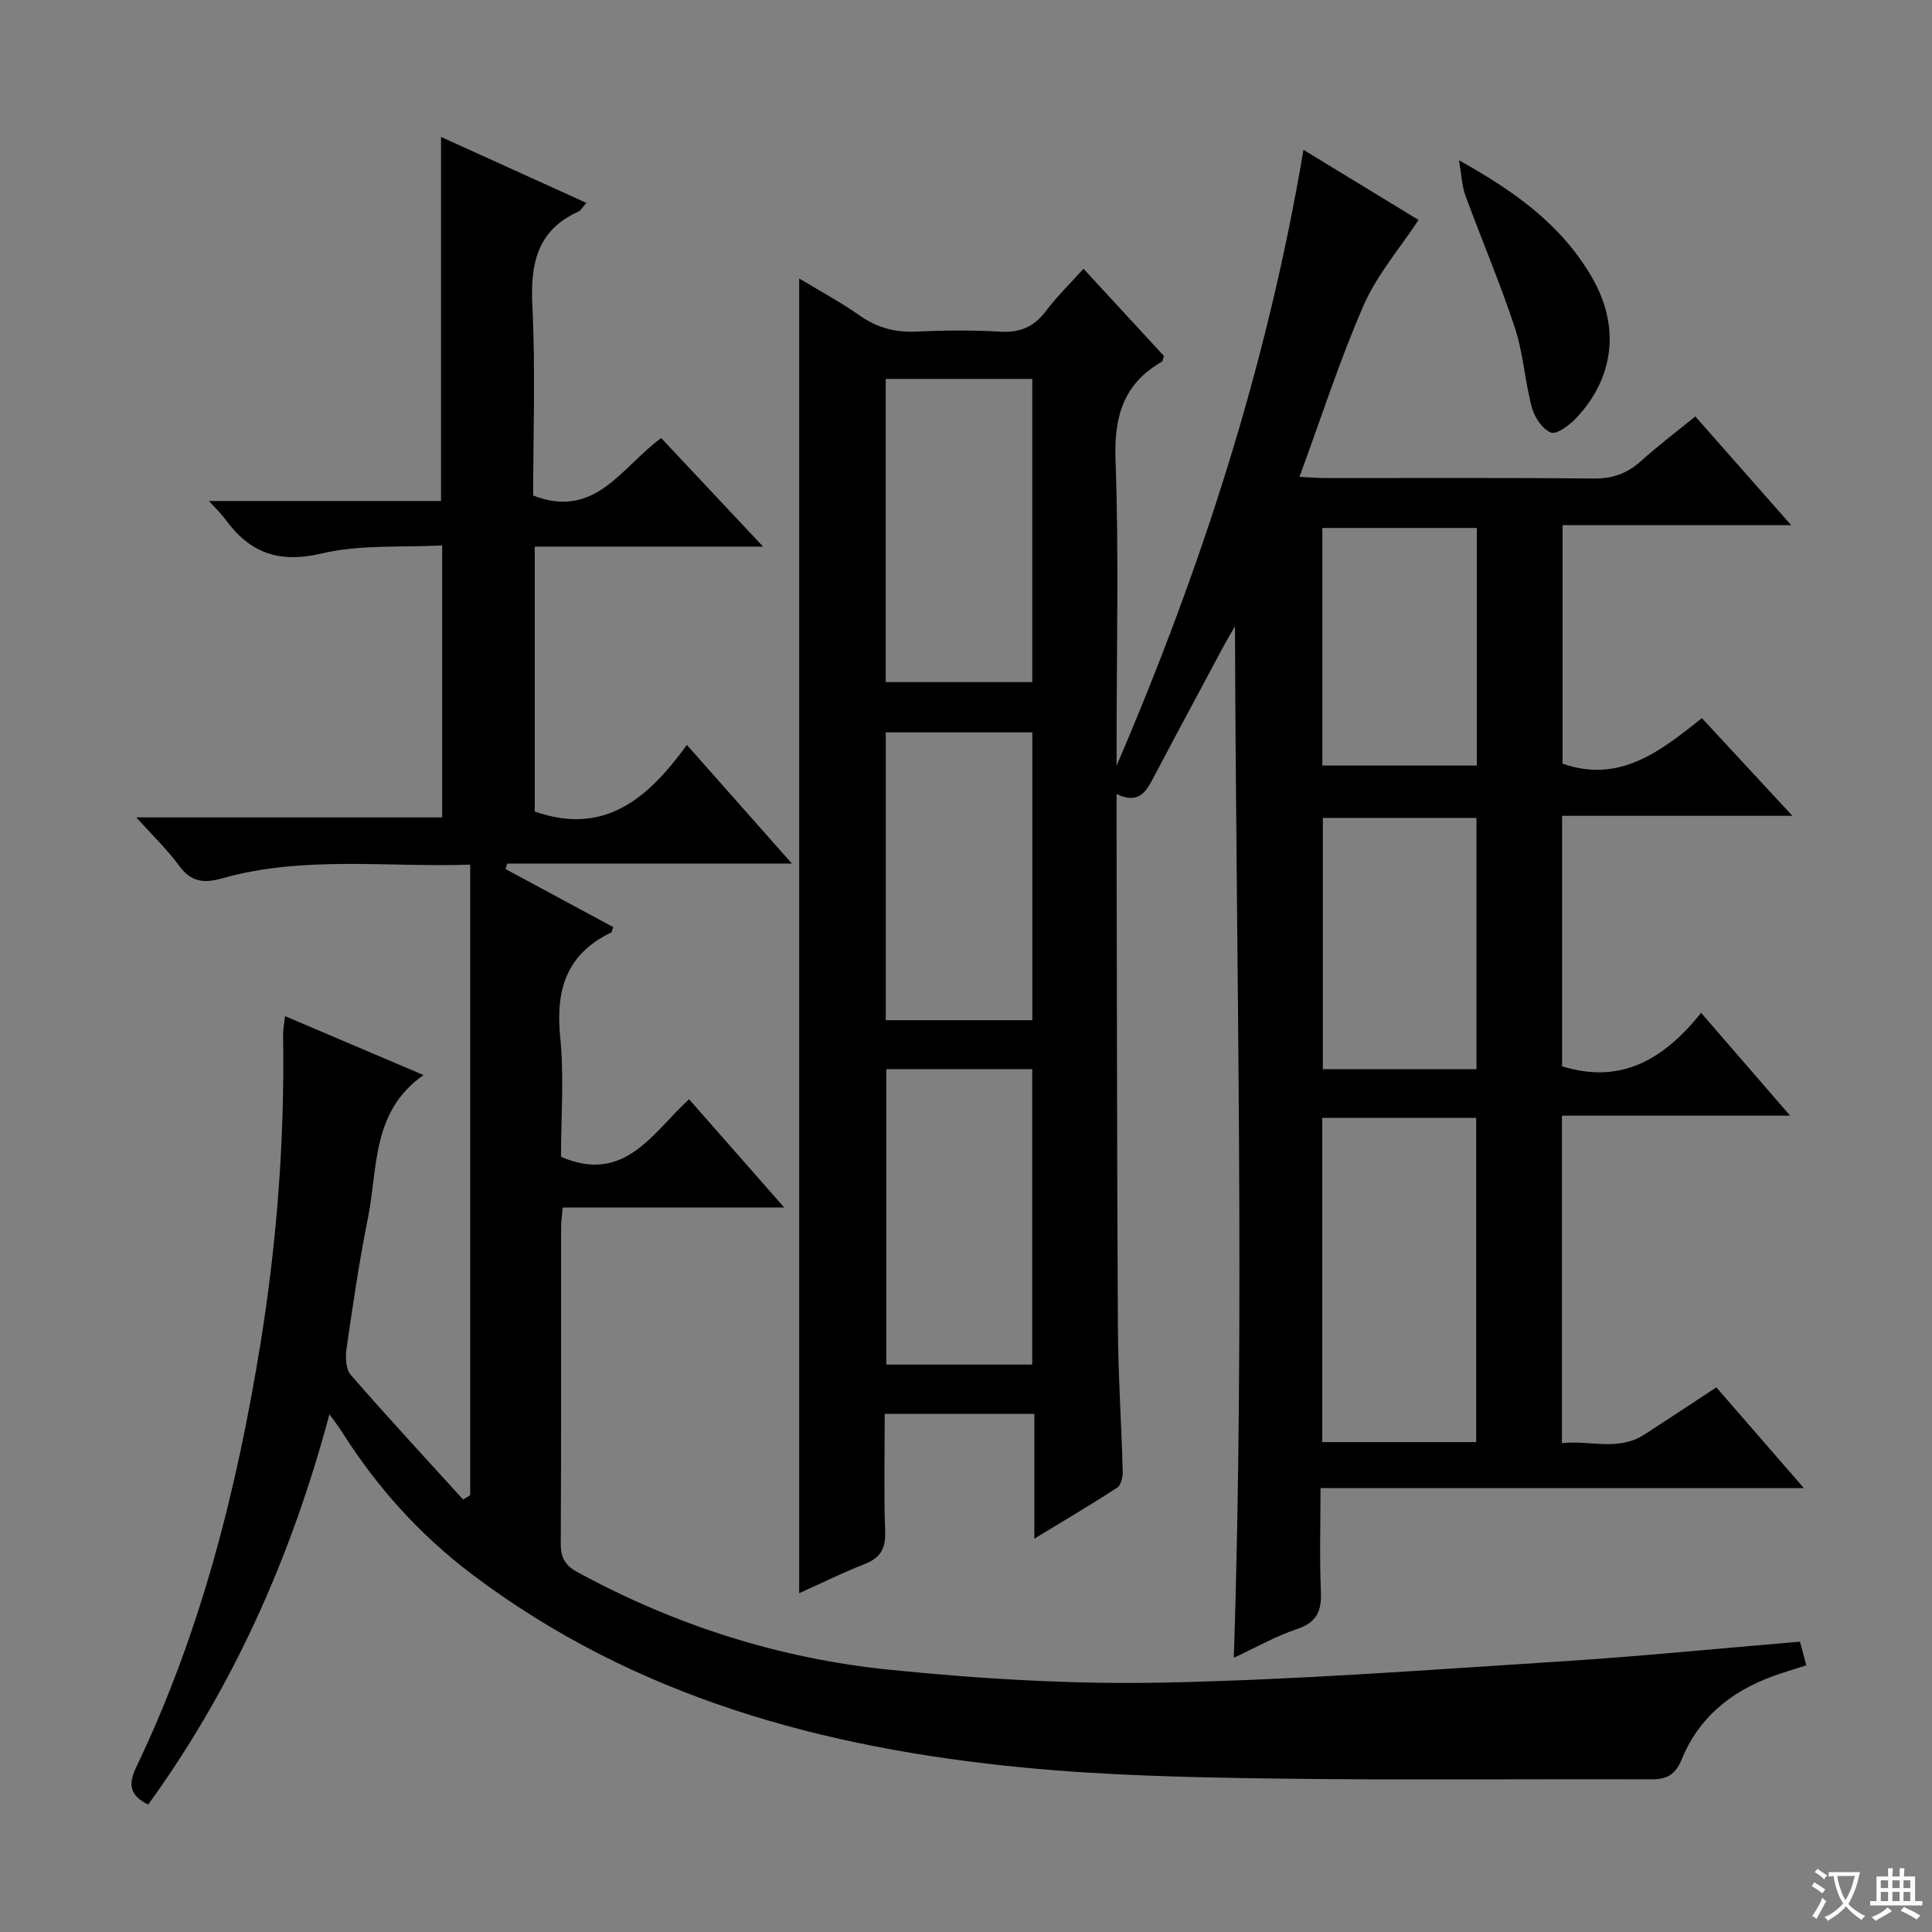 <svg enable-background="new 0 0 400 400" viewBox="0 0 400 400" xmlns="http://www.w3.org/2000/svg"><rect x="0" y="0" width="400" height="400" fill="#808080" stroke="none"/><path d="m377.9 391.2c-.2.3-.4.5-.6.8-.7-.6-1.4-1-2.2-1.5.2-.3.4-.5.5-.8.6.4 1.4.8 2.3 1.5zm-1.8 6.1c-.2-.2-.5-.4-.9-.6.4-.6.8-1.2 1.2-1.9s.7-1.3.9-1.9c.3.3.5.5.8.7-.7 1.3-1.4 2.6-2 3.7zm2.2-9c-.3.3-.5.5-.6.8-.6-.6-1.3-1.1-2-1.5.3-.3.5-.5.6-.7.6.5 1.3.9 2 1.4zm.3.2v-.9h2 4.5c-.3 1.3-.6 2.5-1 3.6s-.9 2.1-1.4 3c.4.5 1 1 1.6 1.4s1.2.8 1.9 1.1c-.3.2-.5.4-.8.8-.4-.3-1-.7-1.6-1.2s-1.2-1.1-1.6-1.6c-.5.6-1.1 1.1-1.7 1.6s-1.4.9-2.1 1.4c-.1-.3-.3-.5-.7-.8.6-.2 1.2-.5 1.9-1s1.4-1.1 2-1.8c-.5-.8-.9-1.6-1.2-2.5s-.6-2-.8-3.2c-.4.1-.7.1-1 .1zm2.5 2.7c.3 1 .7 1.7 1 2.2.3-.5.6-1.1 1-2s.6-1.9.9-3h-3.2-.4c.1.9.3 1.8.7 2.8z" fill="#fafbfa"/><path d="m396.5 388.5v1.5 3.6h1.5v.9c-.4 0-1 0-1.7 0h-7.9c-.5 0-.9 0-1.2 0v-.9h1.3v-3.5c0-.7 0-1.2 0-1.6h2.4c0-.8 0-1.4 0-1.7h1c0 .3-.1.8-.1 1.7h1.5c0-.8 0-1.4 0-1.7h1c0 .3-.1.9-.1 1.7zm-8.2 9.2c-.2-.3-.5-.5-.8-.8.8-.3 1.4-.6 1.9-.9s1-.7 1.4-1.1c.3.3.6.5.9.8-1.6 1-2.8 1.6-3.4 2zm2.6-6.8v-1.6h-1.5v1.6zm0 2.7v-1.9h-1.5v1.9zm2.4-2.7v-1.6h-1.5v1.6zm0 2.7v-1.9h-1.5v1.9zm.2 2 .7-.8c.4.2.9.5 1.6.8s1.3.7 1.8 1c-.3.3-.5.5-.8.8-.4-.3-1.5-1-3.3-1.8zm2-4.7v-1.6h-1.4v1.6zm0 2.7v-1.9h-1.4v1.9z" fill="#fafbfa"/><g fill="#010000"><path d="m165.46 329.86c0-90.68 0-181.04 0-272.2 4.26 2.57 8.57 4.88 12.54 7.67 3.59 2.53 7.31 3.52 11.67 3.32 5.82-.27 11.68-.31 17.49.02 4.07.23 6.94-1.02 9.38-4.26 2.28-3.03 5.03-5.7 7.78-8.77 5.77 6.26 11.27 12.22 16.66 18.06-.21.63-.22 1.08-.43 1.19-7.98 4.57-9.92 11.38-9.59 20.39.7 19.47.22 38.98.22 58.48v4.76c17.6-40.98 31.21-83.04 38.69-127.5 8.72 5.31 16.79 10.23 23.82 14.52-3.9 5.93-8.61 11.37-11.36 17.66-4.97 11.37-8.77 23.26-13.29 35.53 2.32.11 3.89.25 5.46.25 18.5.02 36.99-.1 55.48.1 3.97.04 6.97-1.1 9.84-3.68 3.44-3.11 7.15-5.9 11.18-9.18 6.54 7.42 12.86 14.6 19.84 22.51-16.2 0-31.55 0-47.33 0v49.38c11.88 4.15 20.31-2.63 28.85-9.43 6.16 6.65 12.08 13.04 18.74 20.23-16.55 0-31.95 0-47.69 0v51.85c12.38 3.88 21.26-1.66 28.79-11.06 6.21 7.18 11.95 13.8 18.43 21.29-16.29 0-31.62 0-47.25 0v67.8c5.69-.67 11.59 1.77 17.12-1.81 4.86-3.15 9.7-6.35 14.85-9.74 5.94 6.83 11.68 13.44 18.13 20.86-33.62 0-66.42 0-100.08 0 0 7.58-.22 14.51.08 21.42.18 4.05-.88 6.41-5 7.78-4.37 1.45-8.44 3.79-13.03 5.92 2.34-71.4.45-142.33.24-213.55-.75 1.3-1.53 2.58-2.24 3.9-4.94 9.23-9.9 18.44-14.78 27.7-1.5 2.84-3.07 5.25-7.5 3.12v5.96c.08 34.82.08 69.64.28 104.46.06 9.98.73 19.95 1 29.92.03 1.11-.36 2.76-1.14 3.27-5.39 3.51-10.94 6.77-17.16 10.56 0-9.05 0-17.28 0-25.83-10.39 0-20.3 0-30.98 0 0 8.21-.19 16.3.09 24.38.12 3.52-.98 5.44-4.25 6.71-4.6 1.8-9.04 4.01-13.55 6.04zm140.17-31.29c0-22.7 0-44.79 0-67.13-10.72 0-21.13 0-31.88 0v67.13zm-122.25-220.12v62.77h30.34c0-21.06 0-41.79 0-62.77-10.15 0-20.04 0-30.34 0zm.12 142.9v61.17h30.21c0-20.53 0-40.77 0-61.17-10.18 0-20.08 0-30.21 0zm30.23-10.13c0-20.07 0-39.8 0-59.59-10.28 0-20.29 0-30.34 0v59.59zm91.96 10.14c0-17.61 0-34.72 0-52.02-10.78 0-21.31 0-31.81 0v52.02zm.07-112.05c-10.93 0-21.33 0-31.98 0v49.19h31.98c0-16.52 0-32.62 0-49.19z"/><path d="m68.2 292.82c-7.9 29.58-19.94 56.5-37.52 80.8-3.98-1.97-4.12-4.31-2.43-7.85 13.31-27.78 20.78-57.31 25.68-87.58 3.43-21.21 5.03-42.56 4.68-64.06-.02-.97.2-1.95.4-3.75 9.72 4.13 19.07 8.11 28.68 12.2-10.81 7.55-9.43 19.29-11.52 29.63-1.8 8.92-3.11 17.95-4.42 26.97-.26 1.78-.18 4.27.86 5.46 7.6 8.75 15.49 17.25 23.28 25.83.49-.3.97-.61 1.46-.91 0-43.29 0-86.58 0-130.55-17.13.61-34.45-1.94-51.39 2.85-3.85 1.09-6.44.7-8.89-2.64-2.43-3.31-5.44-6.2-8.85-9.99h63.33c0-18.73 0-36.98 0-56.31-8.31.45-16.95-.22-24.99 1.68-8.9 2.1-14.92-.18-19.95-7.14-.74-1.03-1.69-1.9-3.35-3.73h48.05c0-25.38 0-50.09 0-75.38 9.97 4.52 19.88 9.02 30.1 13.66-.8.89-1.13 1.55-1.65 1.79-8.61 3.91-9.97 10.86-9.54 19.56.66 13.1.17 26.27.17 39.24 12.94 4.98 18.27-5.94 26.51-11.9 6.7 7.14 13.43 14.31 21.09 22.47-16.58 0-31.78 0-47.28 0v54.85c14.47 5.07 23.47-2.73 31.5-13.79 7.35 8.3 14.21 16.06 21.74 24.56-20.26 0-39.6 0-58.94 0-.12.38-.23.75-.35 1.13 7.45 4.02 14.89 8.03 22.31 12.03-.24.6-.28 1.04-.48 1.14-9.21 4.43-11.48 11.85-10.51 21.57.83 8.24.17 16.63.17 24.84 13.13 5.7 18.9-4.89 26.51-11.92 6.49 7.39 12.74 14.5 19.7 22.42-15.7 0-30.66 0-45.86 0-.16 1.85-.33 2.97-.33 4.09-.02 21.83.04 43.66-.07 65.49-.01 2.85.85 4.48 3.4 5.88 20.25 11.05 41.92 17.95 64.74 20.25 18.83 1.9 37.85 3.04 56.76 2.65 27.4-.56 54.78-2.63 82.15-4.38 16.4-1.04 32.75-2.69 49.52-4.09.43 1.61.83 3.12 1.31 4.9-2.58.84-4.94 1.51-7.24 2.37-8.49 3.16-15.08 8.56-18.54 17.05-1.28 3.15-3 4.19-6.25 4.18-26.29-.1-52.58.2-78.86-.17-17.12-.24-34.3-.63-51.32-2.28-41.24-4-80.39-14.52-114.14-40.07-10.72-8.12-19.6-17.97-26.78-29.34-.69-1.11-1.5-2.12-2.65-3.71z"/><path d="m302.07 33.19c12.07 6.7 21.58 13.75 27.7 24.55 5.65 9.98 4.42 20.55-3.5 28.88-1.37 1.44-3.99 3.4-5.18 2.93-1.75-.69-3.39-3.16-3.93-5.17-1.46-5.43-1.77-11.2-3.52-16.51-3.05-9.26-6.89-18.26-10.26-27.42-.69-1.89-.75-4.01-1.31-7.26z"/></g></svg>